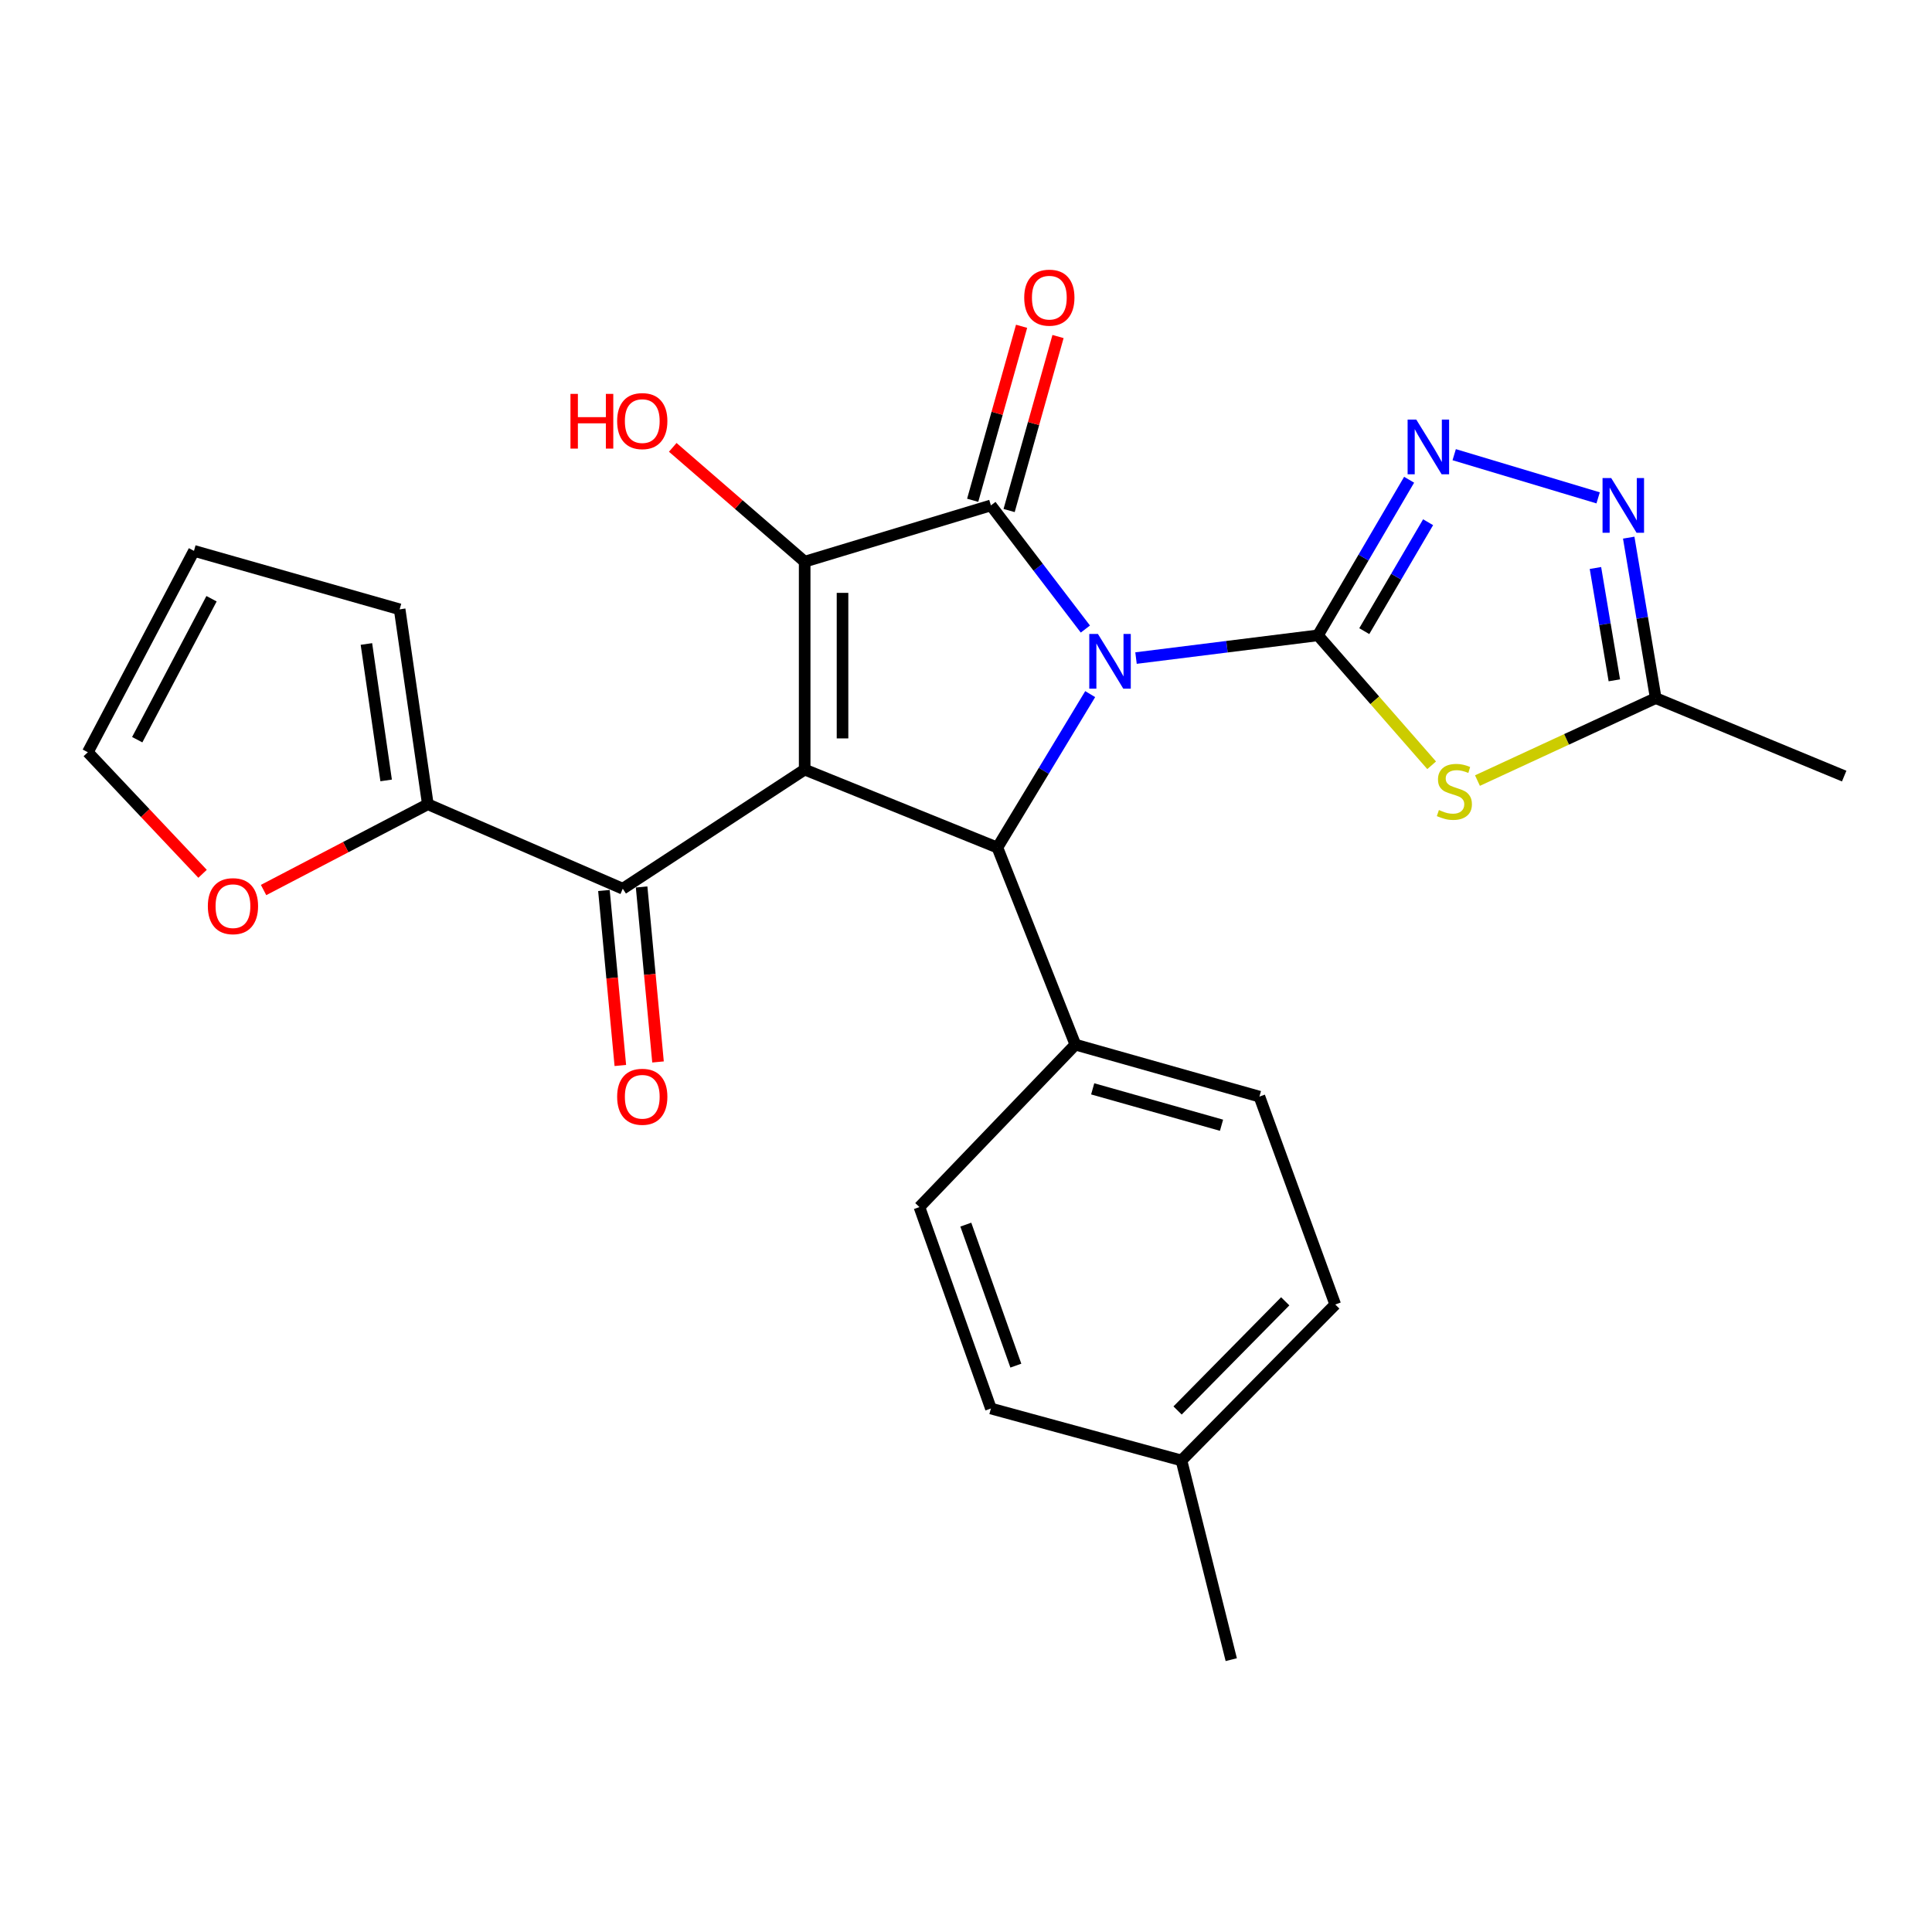 <?xml version='1.0' encoding='iso-8859-1'?>
<svg version='1.1' baseProfile='full'
              xmlns='http://www.w3.org/2000/svg'
                      xmlns:rdkit='http://www.rdkit.org/xml'
                      xmlns:xlink='http://www.w3.org/1999/xlink'
                  xml:space='preserve'
width='1000px' height='1000px' viewBox='0 0 1000 1000'>
<!-- END OF HEADER -->
<rect style='opacity:1.0;fill:#FFFFFF;stroke:none' width='1000' height='1000' x='0' y='0'> </rect>
<path class='bond-0' d='M 587.999,340.615 L 635.08,334.734' style='fill:none;fill-rule:evenodd;stroke:#0000FF;stroke-width:6px;stroke-linecap:butt;stroke-linejoin:miter;stroke-opacity:1' />
<path class='bond-0' d='M 635.08,334.734 L 682.162,328.853' style='fill:none;fill-rule:evenodd;stroke:#000000;stroke-width:6px;stroke-linecap:butt;stroke-linejoin:miter;stroke-opacity:1' />
<path class='bond-2' d='M 561.788,325.596 L 537.338,293.597' style='fill:none;fill-rule:evenodd;stroke:#0000FF;stroke-width:6px;stroke-linecap:butt;stroke-linejoin:miter;stroke-opacity:1' />
<path class='bond-2' d='M 537.338,293.597 L 512.887,261.598' style='fill:none;fill-rule:evenodd;stroke:#000000;stroke-width:6px;stroke-linecap:butt;stroke-linejoin:miter;stroke-opacity:1' />
<path class='bond-4' d='M 564.282,359.272 L 540.266,398.985' style='fill:none;fill-rule:evenodd;stroke:#0000FF;stroke-width:6px;stroke-linecap:butt;stroke-linejoin:miter;stroke-opacity:1' />
<path class='bond-4' d='M 540.266,398.985 L 516.25,438.699' style='fill:none;fill-rule:evenodd;stroke:#000000;stroke-width:6px;stroke-linecap:butt;stroke-linejoin:miter;stroke-opacity:1' />
<path class='bond-5' d='M 682.162,328.853 L 711.591,362.482' style='fill:none;fill-rule:evenodd;stroke:#000000;stroke-width:6px;stroke-linecap:butt;stroke-linejoin:miter;stroke-opacity:1' />
<path class='bond-5' d='M 711.591,362.482 L 741.02,396.111' style='fill:none;fill-rule:evenodd;stroke:#CCCC00;stroke-width:6px;stroke-linecap:butt;stroke-linejoin:miter;stroke-opacity:1' />
<path class='bond-6' d='M 682.162,328.853 L 705.762,288.584' style='fill:none;fill-rule:evenodd;stroke:#000000;stroke-width:6px;stroke-linecap:butt;stroke-linejoin:miter;stroke-opacity:1' />
<path class='bond-6' d='M 705.762,288.584 L 729.362,248.314' style='fill:none;fill-rule:evenodd;stroke:#0000FF;stroke-width:6px;stroke-linecap:butt;stroke-linejoin:miter;stroke-opacity:1' />
<path class='bond-6' d='M 706.145,326.678 L 722.665,298.49' style='fill:none;fill-rule:evenodd;stroke:#000000;stroke-width:6px;stroke-linecap:butt;stroke-linejoin:miter;stroke-opacity:1' />
<path class='bond-6' d='M 722.665,298.49 L 739.185,270.301' style='fill:none;fill-rule:evenodd;stroke:#0000FF;stroke-width:6px;stroke-linecap:butt;stroke-linejoin:miter;stroke-opacity:1' />
<path class='bond-1' d='M 416.495,398.339 L 516.25,438.699' style='fill:none;fill-rule:evenodd;stroke:#000000;stroke-width:6px;stroke-linecap:butt;stroke-linejoin:miter;stroke-opacity:1' />
<path class='bond-7' d='M 416.495,398.339 L 322.344,460' style='fill:none;fill-rule:evenodd;stroke:#000000;stroke-width:6px;stroke-linecap:butt;stroke-linejoin:miter;stroke-opacity:1' />
<path class='bond-26' d='M 416.495,398.339 L 416.495,290.725' style='fill:none;fill-rule:evenodd;stroke:#000000;stroke-width:6px;stroke-linecap:butt;stroke-linejoin:miter;stroke-opacity:1' />
<path class='bond-26' d='M 436.087,382.197 L 436.087,306.867' style='fill:none;fill-rule:evenodd;stroke:#000000;stroke-width:6px;stroke-linecap:butt;stroke-linejoin:miter;stroke-opacity:1' />
<path class='bond-3' d='M 512.887,261.598 L 416.495,290.725' style='fill:none;fill-rule:evenodd;stroke:#000000;stroke-width:6px;stroke-linecap:butt;stroke-linejoin:miter;stroke-opacity:1' />
<path class='bond-12' d='M 522.318,264.249 L 534.975,219.219' style='fill:none;fill-rule:evenodd;stroke:#000000;stroke-width:6px;stroke-linecap:butt;stroke-linejoin:miter;stroke-opacity:1' />
<path class='bond-12' d='M 534.975,219.219 L 547.631,174.189' style='fill:none;fill-rule:evenodd;stroke:#FF0000;stroke-width:6px;stroke-linecap:butt;stroke-linejoin:miter;stroke-opacity:1' />
<path class='bond-12' d='M 503.457,258.947 L 516.113,213.917' style='fill:none;fill-rule:evenodd;stroke:#000000;stroke-width:6px;stroke-linecap:butt;stroke-linejoin:miter;stroke-opacity:1' />
<path class='bond-12' d='M 516.113,213.917 L 528.77,168.887' style='fill:none;fill-rule:evenodd;stroke:#FF0000;stroke-width:6px;stroke-linecap:butt;stroke-linejoin:miter;stroke-opacity:1' />
<path class='bond-16' d='M 416.495,290.725 L 382.355,261.138' style='fill:none;fill-rule:evenodd;stroke:#000000;stroke-width:6px;stroke-linecap:butt;stroke-linejoin:miter;stroke-opacity:1' />
<path class='bond-16' d='M 382.355,261.138 L 348.215,231.552' style='fill:none;fill-rule:evenodd;stroke:#FF0000;stroke-width:6px;stroke-linecap:butt;stroke-linejoin:miter;stroke-opacity:1' />
<path class='bond-11' d='M 516.25,438.699 L 556.61,540.697' style='fill:none;fill-rule:evenodd;stroke:#000000;stroke-width:6px;stroke-linecap:butt;stroke-linejoin:miter;stroke-opacity:1' />
<path class='bond-9' d='M 764.731,404.023 L 810.865,382.683' style='fill:none;fill-rule:evenodd;stroke:#CCCC00;stroke-width:6px;stroke-linecap:butt;stroke-linejoin:miter;stroke-opacity:1' />
<path class='bond-9' d='M 810.865,382.683 L 856.999,361.343' style='fill:none;fill-rule:evenodd;stroke:#000000;stroke-width:6px;stroke-linecap:butt;stroke-linejoin:miter;stroke-opacity:1' />
<path class='bond-8' d='M 752.69,235.341 L 827.191,257.691' style='fill:none;fill-rule:evenodd;stroke:#0000FF;stroke-width:6px;stroke-linecap:butt;stroke-linejoin:miter;stroke-opacity:1' />
<path class='bond-10' d='M 322.344,460 L 221.445,416.277' style='fill:none;fill-rule:evenodd;stroke:#000000;stroke-width:6px;stroke-linecap:butt;stroke-linejoin:miter;stroke-opacity:1' />
<path class='bond-14' d='M 312.591,460.914 L 316.838,506.205' style='fill:none;fill-rule:evenodd;stroke:#000000;stroke-width:6px;stroke-linecap:butt;stroke-linejoin:miter;stroke-opacity:1' />
<path class='bond-14' d='M 316.838,506.205 L 321.085,551.496' style='fill:none;fill-rule:evenodd;stroke:#FF0000;stroke-width:6px;stroke-linecap:butt;stroke-linejoin:miter;stroke-opacity:1' />
<path class='bond-14' d='M 332.097,459.085 L 336.344,504.376' style='fill:none;fill-rule:evenodd;stroke:#000000;stroke-width:6px;stroke-linecap:butt;stroke-linejoin:miter;stroke-opacity:1' />
<path class='bond-14' d='M 336.344,504.376 L 340.591,549.667' style='fill:none;fill-rule:evenodd;stroke:#FF0000;stroke-width:6px;stroke-linecap:butt;stroke-linejoin:miter;stroke-opacity:1' />
<path class='bond-27' d='M 843.023,278.287 L 850.011,319.815' style='fill:none;fill-rule:evenodd;stroke:#0000FF;stroke-width:6px;stroke-linecap:butt;stroke-linejoin:miter;stroke-opacity:1' />
<path class='bond-27' d='M 850.011,319.815 L 856.999,361.343' style='fill:none;fill-rule:evenodd;stroke:#000000;stroke-width:6px;stroke-linecap:butt;stroke-linejoin:miter;stroke-opacity:1' />
<path class='bond-27' d='M 825.799,293.996 L 830.691,323.066' style='fill:none;fill-rule:evenodd;stroke:#0000FF;stroke-width:6px;stroke-linecap:butt;stroke-linejoin:miter;stroke-opacity:1' />
<path class='bond-27' d='M 830.691,323.066 L 835.582,352.136' style='fill:none;fill-rule:evenodd;stroke:#000000;stroke-width:6px;stroke-linecap:butt;stroke-linejoin:miter;stroke-opacity:1' />
<path class='bond-24' d='M 856.999,361.343 L 954.545,401.703' style='fill:none;fill-rule:evenodd;stroke:#000000;stroke-width:6px;stroke-linecap:butt;stroke-linejoin:miter;stroke-opacity:1' />
<path class='bond-13' d='M 221.445,416.277 L 178.934,438.475' style='fill:none;fill-rule:evenodd;stroke:#000000;stroke-width:6px;stroke-linecap:butt;stroke-linejoin:miter;stroke-opacity:1' />
<path class='bond-13' d='M 178.934,438.475 L 136.424,460.673' style='fill:none;fill-rule:evenodd;stroke:#FF0000;stroke-width:6px;stroke-linecap:butt;stroke-linejoin:miter;stroke-opacity:1' />
<path class='bond-15' d='M 221.445,416.277 L 206.86,315.389' style='fill:none;fill-rule:evenodd;stroke:#000000;stroke-width:6px;stroke-linecap:butt;stroke-linejoin:miter;stroke-opacity:1' />
<path class='bond-15' d='M 199.867,403.947 L 189.657,333.325' style='fill:none;fill-rule:evenodd;stroke:#000000;stroke-width:6px;stroke-linecap:butt;stroke-linejoin:miter;stroke-opacity:1' />
<path class='bond-19' d='M 556.61,540.697 L 651.871,567.604' style='fill:none;fill-rule:evenodd;stroke:#000000;stroke-width:6px;stroke-linecap:butt;stroke-linejoin:miter;stroke-opacity:1' />
<path class='bond-19' d='M 565.574,563.587 L 632.256,582.422' style='fill:none;fill-rule:evenodd;stroke:#000000;stroke-width:6px;stroke-linecap:butt;stroke-linejoin:miter;stroke-opacity:1' />
<path class='bond-20' d='M 556.61,540.697 L 475.891,624.78' style='fill:none;fill-rule:evenodd;stroke:#000000;stroke-width:6px;stroke-linecap:butt;stroke-linejoin:miter;stroke-opacity:1' />
<path class='bond-17' d='M 104.843,452.276 L 75.149,420.818' style='fill:none;fill-rule:evenodd;stroke:#FF0000;stroke-width:6px;stroke-linecap:butt;stroke-linejoin:miter;stroke-opacity:1' />
<path class='bond-17' d='M 75.149,420.818 L 45.455,389.36' style='fill:none;fill-rule:evenodd;stroke:#000000;stroke-width:6px;stroke-linecap:butt;stroke-linejoin:miter;stroke-opacity:1' />
<path class='bond-18' d='M 206.86,315.389 L 100.399,285.13' style='fill:none;fill-rule:evenodd;stroke:#000000;stroke-width:6px;stroke-linecap:butt;stroke-linejoin:miter;stroke-opacity:1' />
<path class='bond-29' d='M 45.455,389.36 L 100.399,285.13' style='fill:none;fill-rule:evenodd;stroke:#000000;stroke-width:6px;stroke-linecap:butt;stroke-linejoin:miter;stroke-opacity:1' />
<path class='bond-29' d='M 71.028,382.862 L 109.489,309.901' style='fill:none;fill-rule:evenodd;stroke:#000000;stroke-width:6px;stroke-linecap:butt;stroke-linejoin:miter;stroke-opacity:1' />
<path class='bond-22' d='M 651.871,567.604 L 691.12,675.207' style='fill:none;fill-rule:evenodd;stroke:#000000;stroke-width:6px;stroke-linecap:butt;stroke-linejoin:miter;stroke-opacity:1' />
<path class='bond-21' d='M 475.891,624.78 L 512.887,729.042' style='fill:none;fill-rule:evenodd;stroke:#000000;stroke-width:6px;stroke-linecap:butt;stroke-linejoin:miter;stroke-opacity:1' />
<path class='bond-21' d='M 499.904,633.867 L 525.802,706.851' style='fill:none;fill-rule:evenodd;stroke:#000000;stroke-width:6px;stroke-linecap:butt;stroke-linejoin:miter;stroke-opacity:1' />
<path class='bond-23' d='M 512.887,729.042 L 611.522,755.926' style='fill:none;fill-rule:evenodd;stroke:#000000;stroke-width:6px;stroke-linecap:butt;stroke-linejoin:miter;stroke-opacity:1' />
<path class='bond-28' d='M 691.12,675.207 L 611.522,755.926' style='fill:none;fill-rule:evenodd;stroke:#000000;stroke-width:6px;stroke-linecap:butt;stroke-linejoin:miter;stroke-opacity:1' />
<path class='bond-28' d='M 665.23,673.559 L 609.512,730.062' style='fill:none;fill-rule:evenodd;stroke:#000000;stroke-width:6px;stroke-linecap:butt;stroke-linejoin:miter;stroke-opacity:1' />
<path class='bond-25' d='M 611.522,755.926 L 637.296,859.035' style='fill:none;fill-rule:evenodd;stroke:#000000;stroke-width:6px;stroke-linecap:butt;stroke-linejoin:miter;stroke-opacity:1' />
<path  class='atom-0' d='M 568.288 328.135
L 577.568 343.135
Q 578.488 344.615, 579.968 347.295
Q 581.448 349.975, 581.528 350.135
L 581.528 328.135
L 585.288 328.135
L 585.288 356.455
L 581.408 356.455
L 571.448 340.055
Q 570.288 338.135, 569.048 335.935
Q 567.848 333.735, 567.488 333.055
L 567.488 356.455
L 563.808 356.455
L 563.808 328.135
L 568.288 328.135
' fill='#0000FF'/>
<path  class='atom-6' d='M 744.78 419.27
Q 745.1 419.39, 746.42 419.95
Q 747.74 420.51, 749.18 420.87
Q 750.66 421.19, 752.1 421.19
Q 754.78 421.19, 756.34 419.91
Q 757.9 418.59, 757.9 416.31
Q 757.9 414.75, 757.1 413.79
Q 756.34 412.83, 755.14 412.31
Q 753.94 411.79, 751.94 411.19
Q 749.42 410.43, 747.9 409.71
Q 746.42 408.99, 745.34 407.47
Q 744.3 405.95, 744.3 403.39
Q 744.3 399.83, 746.7 397.63
Q 749.14 395.43, 753.94 395.43
Q 757.22 395.43, 760.94 396.99
L 760.02 400.07
Q 756.62 398.67, 754.06 398.67
Q 751.3 398.67, 749.78 399.83
Q 748.26 400.95, 748.3 402.91
Q 748.3 404.43, 749.06 405.35
Q 749.86 406.27, 750.98 406.79
Q 752.14 407.31, 754.06 407.91
Q 756.62 408.71, 758.14 409.51
Q 759.66 410.31, 760.74 411.95
Q 761.86 413.55, 761.86 416.31
Q 761.86 420.23, 759.22 422.35
Q 756.62 424.43, 752.26 424.43
Q 749.74 424.43, 747.82 423.87
Q 745.94 423.35, 743.7 422.43
L 744.78 419.27
' fill='#CCCC00'/>
<path  class='atom-7' d='M 733.056 217.168
L 742.336 232.168
Q 743.256 233.648, 744.736 236.328
Q 746.216 239.008, 746.296 239.168
L 746.296 217.168
L 750.056 217.168
L 750.056 245.488
L 746.176 245.488
L 736.216 229.088
Q 735.056 227.168, 733.816 224.968
Q 732.616 222.768, 732.256 222.088
L 732.256 245.488
L 728.576 245.488
L 728.576 217.168
L 733.056 217.168
' fill='#0000FF'/>
<path  class='atom-9' d='M 833.955 247.438
L 843.235 262.438
Q 844.155 263.918, 845.635 266.598
Q 847.115 269.278, 847.195 269.438
L 847.195 247.438
L 850.955 247.438
L 850.955 275.758
L 847.075 275.758
L 837.115 259.358
Q 835.955 257.438, 834.715 255.238
Q 833.515 253.038, 833.155 252.358
L 833.155 275.758
L 829.475 275.758
L 829.475 247.438
L 833.955 247.438
' fill='#0000FF'/>
<path  class='atom-13' d='M 530.135 154.064
Q 530.135 147.264, 533.495 143.464
Q 536.855 139.664, 543.135 139.664
Q 549.415 139.664, 552.775 143.464
Q 556.135 147.264, 556.135 154.064
Q 556.135 160.944, 552.735 164.864
Q 549.335 168.744, 543.135 168.744
Q 536.895 168.744, 533.495 164.864
Q 530.135 160.984, 530.135 154.064
M 543.135 165.544
Q 547.455 165.544, 549.775 162.664
Q 552.135 159.744, 552.135 154.064
Q 552.135 148.504, 549.775 145.704
Q 547.455 142.864, 543.135 142.864
Q 538.815 142.864, 536.455 145.664
Q 534.135 148.464, 534.135 154.064
Q 534.135 159.784, 536.455 162.664
Q 538.815 165.544, 543.135 165.544
' fill='#FF0000'/>
<path  class='atom-14' d='M 107.579 469.027
Q 107.579 462.227, 110.939 458.427
Q 114.299 454.627, 120.579 454.627
Q 126.859 454.627, 130.219 458.427
Q 133.579 462.227, 133.579 469.027
Q 133.579 475.907, 130.179 479.827
Q 126.779 483.707, 120.579 483.707
Q 114.339 483.707, 110.939 479.827
Q 107.579 475.947, 107.579 469.027
M 120.579 480.507
Q 124.899 480.507, 127.219 477.627
Q 129.579 474.707, 129.579 469.027
Q 129.579 463.467, 127.219 460.667
Q 124.899 457.827, 120.579 457.827
Q 116.259 457.827, 113.899 460.627
Q 111.579 463.427, 111.579 469.027
Q 111.579 474.747, 113.899 477.627
Q 116.259 480.507, 120.579 480.507
' fill='#FF0000'/>
<path  class='atom-15' d='M 319.434 567.684
Q 319.434 560.884, 322.794 557.084
Q 326.154 553.284, 332.434 553.284
Q 338.714 553.284, 342.074 557.084
Q 345.434 560.884, 345.434 567.684
Q 345.434 574.564, 342.034 578.484
Q 338.634 582.364, 332.434 582.364
Q 326.194 582.364, 322.794 578.484
Q 319.434 574.604, 319.434 567.684
M 332.434 579.164
Q 336.754 579.164, 339.074 576.284
Q 341.434 573.364, 341.434 567.684
Q 341.434 562.124, 339.074 559.324
Q 336.754 556.484, 332.434 556.484
Q 328.114 556.484, 325.754 559.284
Q 323.434 562.084, 323.434 567.684
Q 323.434 573.404, 325.754 576.284
Q 328.114 579.164, 332.434 579.164
' fill='#FF0000'/>
<path  class='atom-17' d='M 295.274 203.875
L 299.114 203.875
L 299.114 215.915
L 313.594 215.915
L 313.594 203.875
L 317.434 203.875
L 317.434 232.195
L 313.594 232.195
L 313.594 219.115
L 299.114 219.115
L 299.114 232.195
L 295.274 232.195
L 295.274 203.875
' fill='#FF0000'/>
<path  class='atom-17' d='M 319.434 217.955
Q 319.434 211.155, 322.794 207.355
Q 326.154 203.555, 332.434 203.555
Q 338.714 203.555, 342.074 207.355
Q 345.434 211.155, 345.434 217.955
Q 345.434 224.835, 342.034 228.755
Q 338.634 232.635, 332.434 232.635
Q 326.194 232.635, 322.794 228.755
Q 319.434 224.875, 319.434 217.955
M 332.434 229.435
Q 336.754 229.435, 339.074 226.555
Q 341.434 223.635, 341.434 217.955
Q 341.434 212.395, 339.074 209.595
Q 336.754 206.755, 332.434 206.755
Q 328.114 206.755, 325.754 209.555
Q 323.434 212.355, 323.434 217.955
Q 323.434 223.675, 325.754 226.555
Q 328.114 229.435, 332.434 229.435
' fill='#FF0000'/>
</svg>
